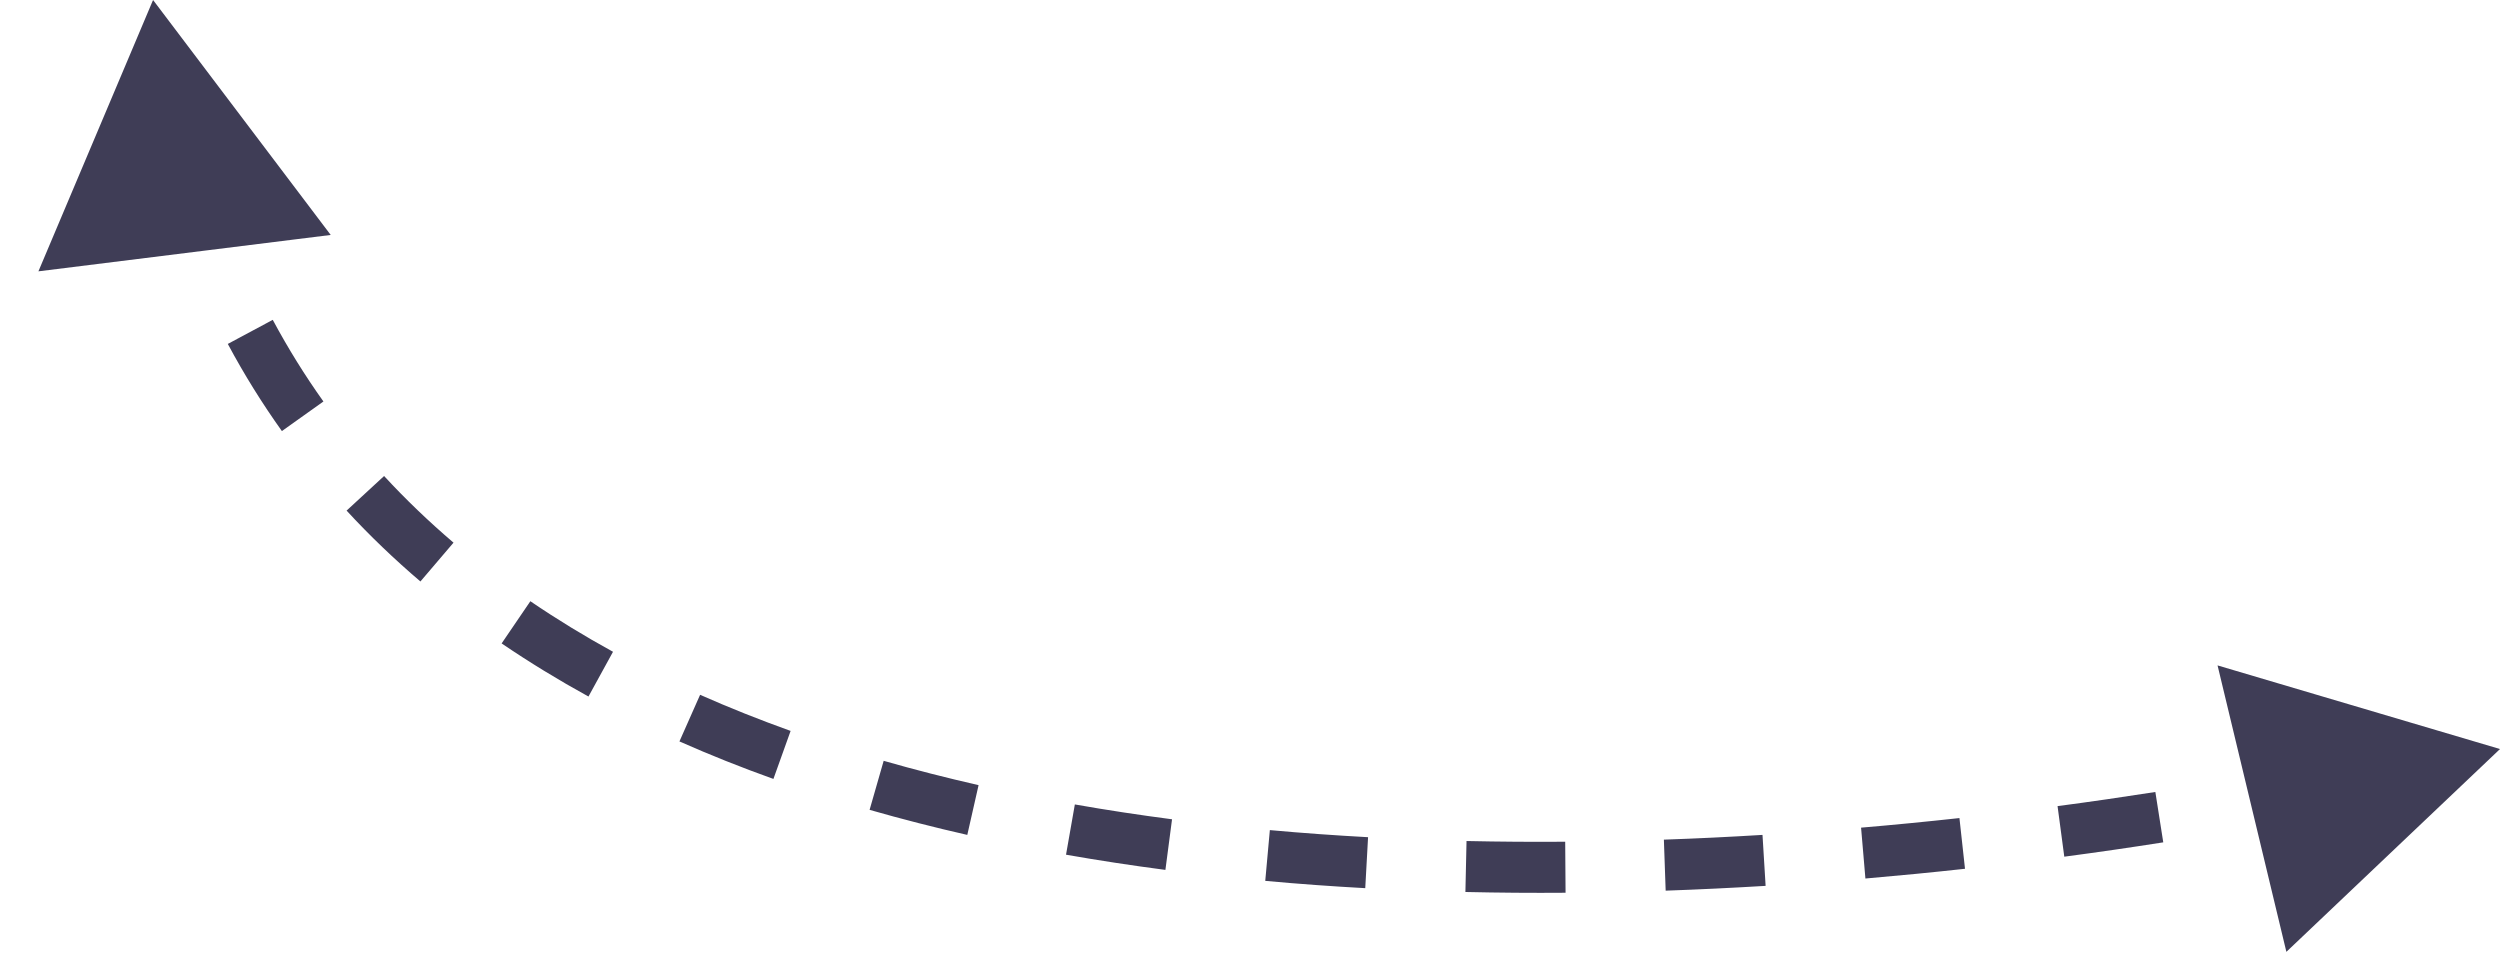 <svg width="49" height="19" viewBox="0 0 49 19" fill="none" xmlns="http://www.w3.org/2000/svg">
<path d="M49 14.681L43.464 13.042L44.813 18.656L49 14.681ZM3 0L0.753 5.318L6.482 4.605L3 0ZM3.022 3.011C3.193 3.673 3.396 4.308 3.631 4.918L4.564 4.558C4.344 3.986 4.152 3.387 3.991 2.762L3.022 3.011ZM4.465 6.741C4.785 7.34 5.14 7.909 5.525 8.449L6.339 7.869C5.978 7.363 5.647 6.83 5.346 6.269L4.465 6.741ZM6.793 10.008C7.247 10.5 7.73 10.962 8.24 11.397L8.889 10.636C8.408 10.226 7.954 9.791 7.528 9.33L6.793 10.008ZM9.832 12.611C10.378 12.982 10.946 13.329 11.534 13.652L12.015 12.775C11.454 12.467 10.913 12.137 10.395 11.784L9.832 12.611ZM13.317 14.532C13.915 14.797 14.53 15.042 15.159 15.267L15.496 14.326C14.889 14.108 14.297 13.873 13.722 13.618L13.317 14.532ZM17.044 15.873C17.672 16.053 18.311 16.217 18.959 16.364L19.18 15.389C18.55 15.245 17.929 15.087 17.32 14.912L17.044 15.873ZM20.894 16.752C21.537 16.865 22.187 16.964 22.842 17.05L22.972 16.058C22.33 15.974 21.695 15.878 21.067 15.767L20.894 16.752ZM24.799 17.265C25.449 17.325 26.103 17.372 26.759 17.408L26.814 16.409C26.169 16.374 25.527 16.328 24.889 16.27L24.799 17.265ZM28.722 17.483C29.376 17.498 30.031 17.503 30.685 17.498L30.678 16.498C30.033 16.503 29.388 16.498 28.744 16.484L28.722 17.483ZM32.647 17.457C33.303 17.434 33.956 17.402 34.606 17.363L34.545 16.364C33.904 16.403 33.259 16.435 32.612 16.457L32.647 17.457ZM36.562 17.219C37.219 17.162 37.87 17.099 38.514 17.028L38.405 16.034C37.769 16.104 37.125 16.167 36.477 16.222L36.562 17.219ZM40.46 16.791C41.117 16.704 41.764 16.61 42.4 16.51L42.245 15.523C41.617 15.621 40.977 15.714 40.328 15.8L40.46 16.791ZM44.331 16.185C44.988 16.067 45.629 15.943 46.252 15.815L46.05 14.835C45.435 14.962 44.802 15.084 44.153 15.201L44.331 16.185Z" fill="#3F3D56"/>
</svg>
